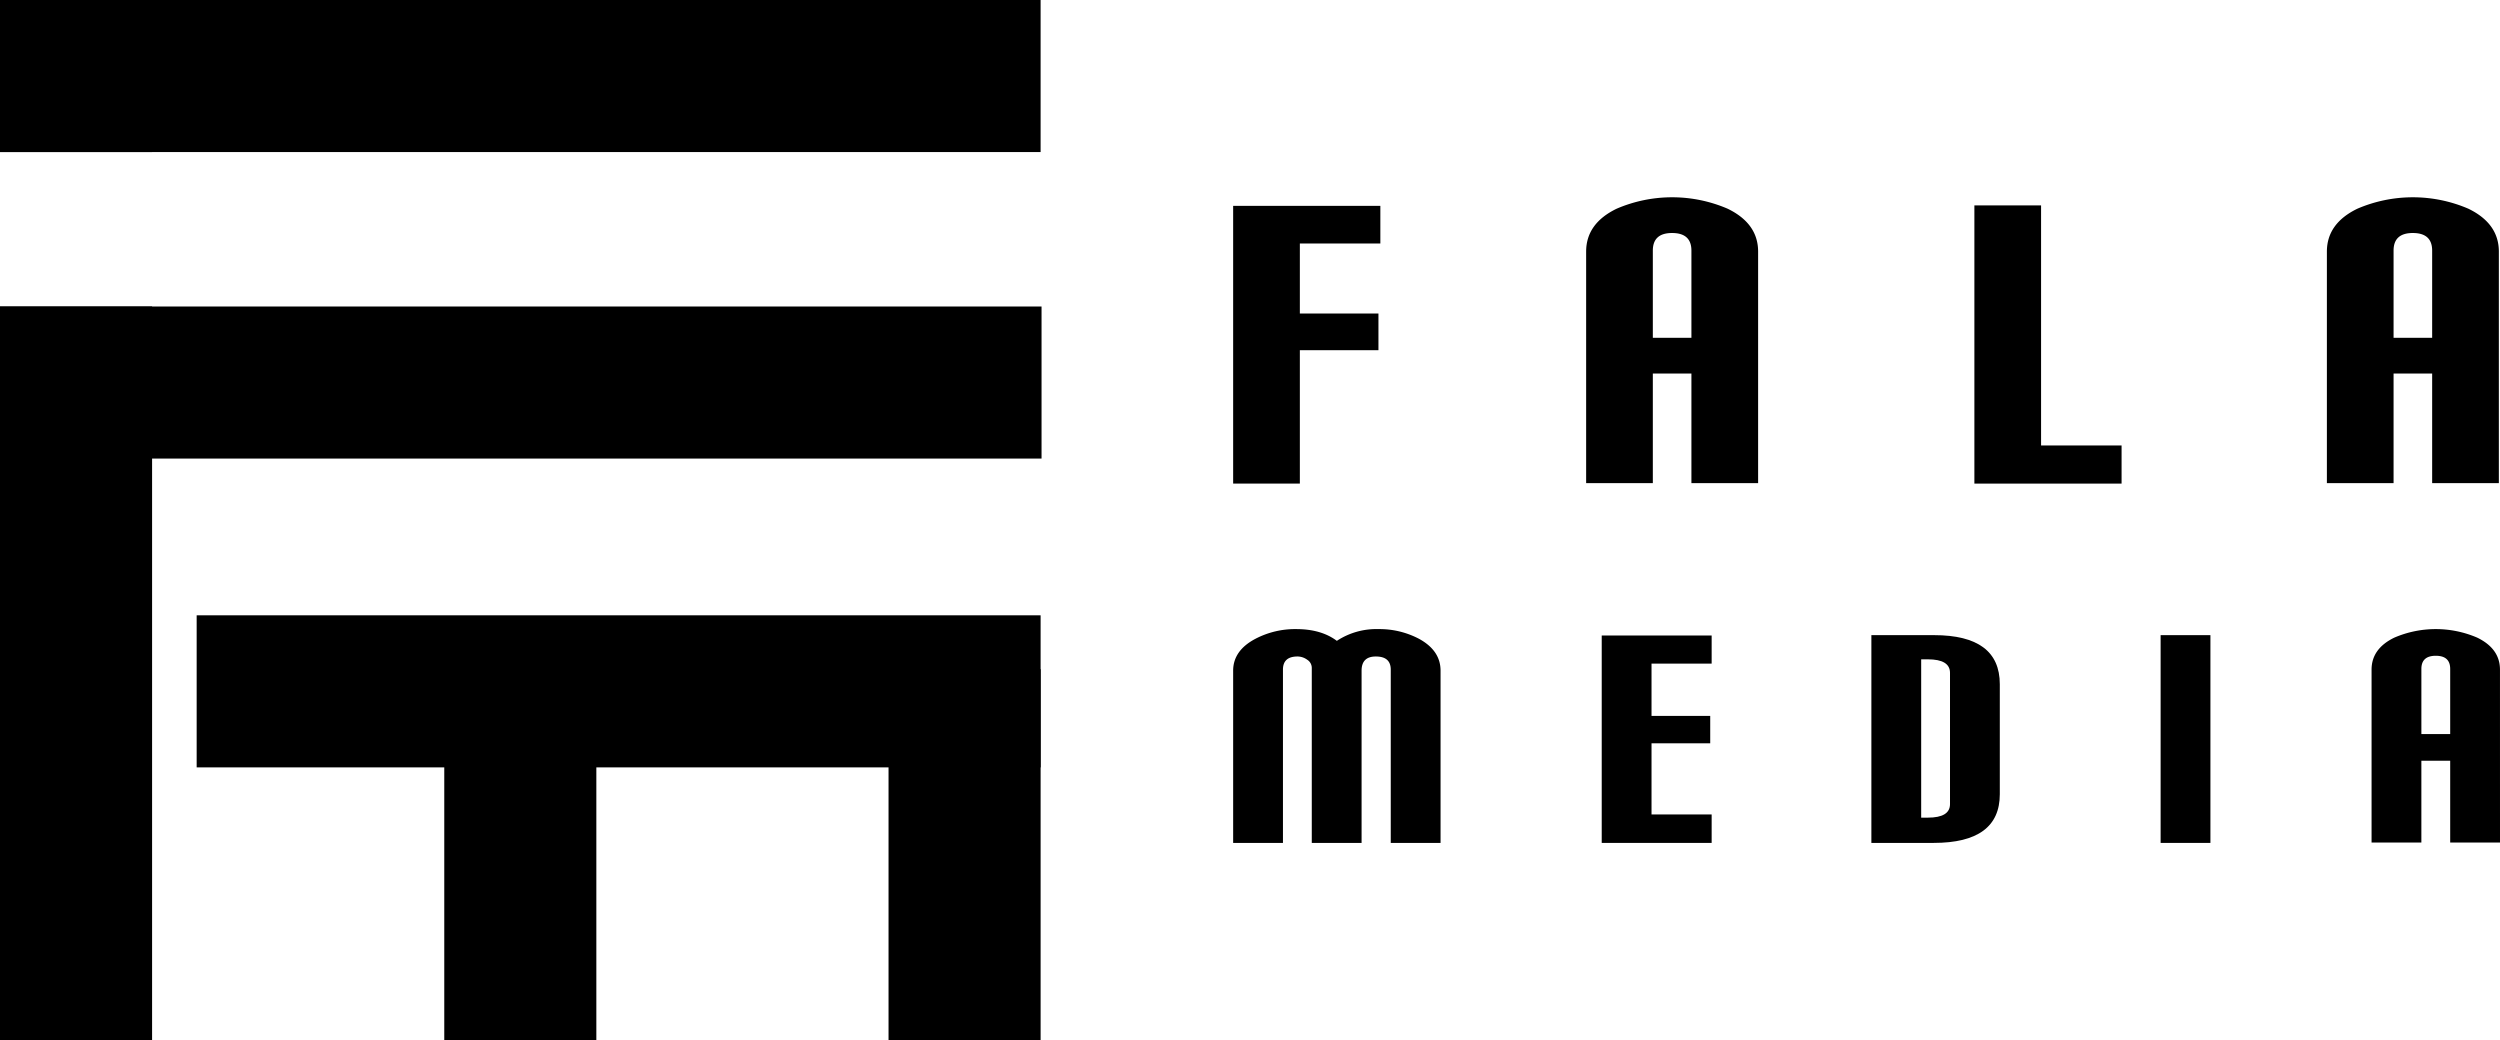 <svg xmlns="http://www.w3.org/2000/svg" width="824" height="342.847" viewBox="0 0 824 342.847">
  <g id="Group_5" data-name="Group 5" transform="translate(-63 -58.576)">
    <g id="Group_3" data-name="Group 3" transform="translate(-1025 -770)">
      <g id="Group_1" data-name="Group 1">
        <path id="Path_1" data-name="Path 1" d="M1542.965,908.832H1516.43v23.08h25.906V944H1516.43v43.963h-21.983V896.427h48.518Z"/>
        <path id="Path_2" data-name="Path 2" d="M1667.476,987.807h-21.984V951.7h-12.718v36.112h-21.981V911.5q0-9.262,10.049-14.133a46.3,46.3,0,0,1,36.583,0q10.047,4.869,10.051,14.133Zm-21.984-47.887V911.185q0-5.8-6.359-5.808t-6.359,5.808V939.92Z"/>
        <path id="Path_3" data-name="Path 3" d="M1787.272,987.965h-48.516v-91.7h21.981v79.135h26.535Z"/>
        <path id="Path_4" data-name="Path 4" d="M1911.622,987.807h-21.983V951.7h-12.718v36.112h-21.979V911.5q0-9.262,10.046-14.133a46.31,46.31,0,0,1,36.586,0q10.047,4.869,10.048,14.133Zm-21.983-47.887V911.185q0-5.8-6.359-5.808t-6.359,5.808V939.92Z"/>
      </g>
      <g id="Group_2" data-name="Group 2">
        <path id="Path_5" data-name="Path 5" d="M1562.808,1106.4h-16.416v-57.106q0-4.335-4.924-4.337-4.694,0-4.691,4.691V1106.4h-16.416v-57.691a3.169,3.169,0,0,0-1.525-2.7,5.487,5.487,0,0,0-3.166-1.055q-4.809,0-4.807,4.337V1106.4h-16.416v-56.752q0-6.687,7.4-10.554a28.2,28.2,0,0,1,13.39-3.167q8.22,0,13.389,3.871a23.694,23.694,0,0,1,13.746-3.871,27.941,27.941,0,0,1,13.271,3.167q7.164,3.868,7.165,10.554Z"/>
        <path id="Path_6" data-name="Path 6" d="M1652.159,1106.4h-36.233v-68.363h36.233v9.265h-19.817v17.236h19.347v9.03h-19.347v23.45h19.817Z"/>
        <path id="Path_7" data-name="Path 7" d="M1747.137,1090.334q0,16.065-21.81,16.064h-20.52v-68.48h20.639q21.691,0,21.691,16.183Zm-16.416,3.284v-43.269q0-4.456-7.3-4.458h-2.2v52.182h2.2Q1730.72,1098.073,1730.721,1093.618Z"/>
        <path id="Path_8" data-name="Path 8" d="M1816.555,1106.4h-16.416v-68.48h16.416Z"/>
        <path id="Path_9" data-name="Path 9" d="M1912,1106.281h-16.416v-26.969h-9.5v26.969h-16.416v-56.989q0-6.916,7.5-10.552a34.548,34.548,0,0,1,27.319,0q7.5,3.636,7.505,10.552Zm-16.416-35.764v-21.458q0-4.338-4.748-4.339t-4.748,4.339v21.458Z"/>
      </g>
    </g>
    <g id="Group_4" data-name="Group 4" transform="translate(-1025 -770)">
      <rect id="Rectangle_1" data-name="Rectangle 1" width="50.129" height="50.118" transform="translate(1088 828.576)"/>
      <rect id="Rectangle_2" data-name="Rectangle 2" width="50.129" height="241.823" transform="translate(1088 929.601)"/>
      <rect id="Rectangle_3" data-name="Rectangle 3" width="50.122" height="122.286" transform="translate(1380.862 1049.136)"/>
      <rect id="Rectangle_4" data-name="Rectangle 4" width="50.122" height="122.286" transform="translate(1234.433 1049.136)"/>
      <rect id="Rectangle_5" data-name="Rectangle 5" width="342.982" height="50.118" transform="translate(1088 828.576)"/>
      <rect id="Rectangle_6" data-name="Rectangle 6" width="343.293" height="50.118" transform="translate(1088 929.601)"/>
      <rect id="Rectangle_7" data-name="Rectangle 7" width="50.122" height="278.165" transform="translate(1430.983 1031.383) rotate(90)"/>
    </g>
  </g>
</svg>
